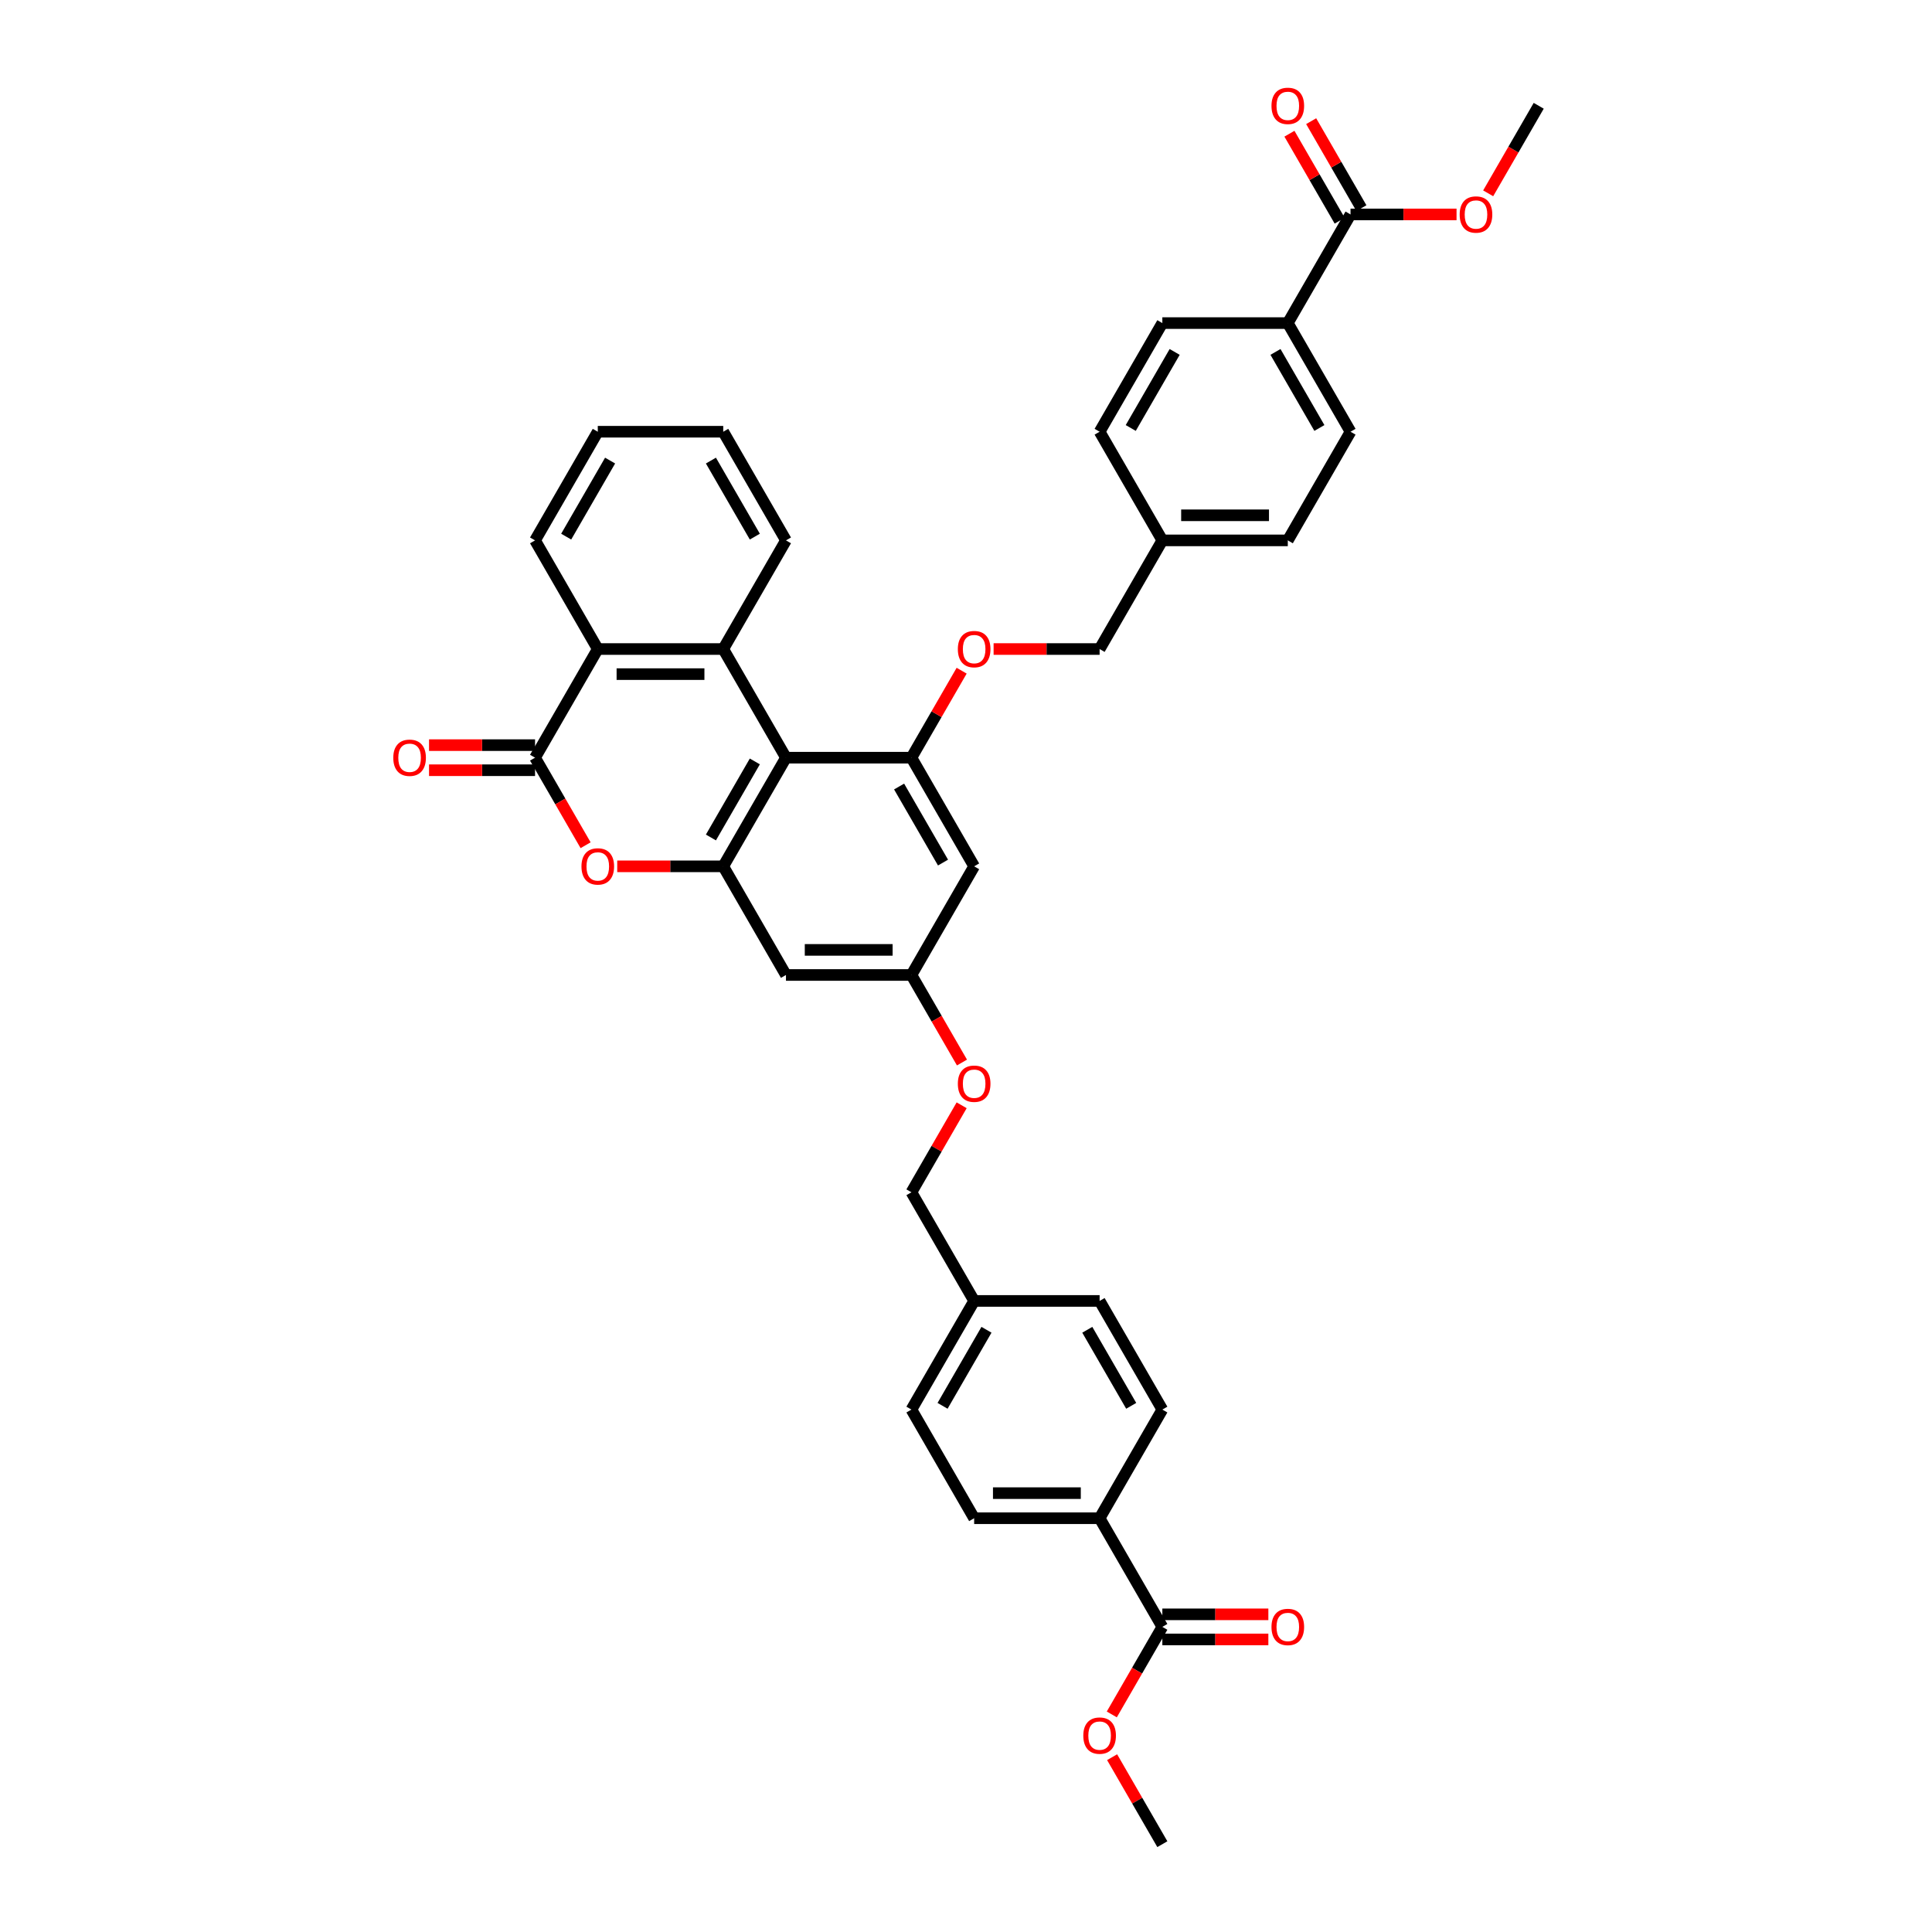 <?xml version='1.0' encoding='iso-8859-1'?>
<svg version='1.1' baseProfile='full'
              xmlns='http://www.w3.org/2000/svg'
                      xmlns:rdkit='http://www.rdkit.org/xml'
                      xmlns:xlink='http://www.w3.org/1999/xlink'
                  xml:space='preserve'
width='1000px' height='1000px' viewBox='0 0 1000 1000'>
<!-- END OF HEADER -->
<rect style='opacity:1.0;fill:#FFFFFF;stroke:none' width='1000' height='1000' x='0' y='0'> </rect>
<path class='bond-0' d='M 406.816,392.175 L 374.347,335.938' style='fill:none;fill-rule:evenodd;stroke:#000000;stroke-width:6px;stroke-linecap:butt;stroke-linejoin:miter;stroke-opacity:1' />
<path class='bond-1' d='M 406.816,392.175 L 374.347,448.412' style='fill:none;fill-rule:evenodd;stroke:#000000;stroke-width:6px;stroke-linecap:butt;stroke-linejoin:miter;stroke-opacity:1' />
<path class='bond-1' d='M 390.698,394.117 L 367.97,433.483' style='fill:none;fill-rule:evenodd;stroke:#000000;stroke-width:6px;stroke-linecap:butt;stroke-linejoin:miter;stroke-opacity:1' />
<path class='bond-2' d='M 406.816,392.175 L 471.752,392.175' style='fill:none;fill-rule:evenodd;stroke:#000000;stroke-width:6px;stroke-linecap:butt;stroke-linejoin:miter;stroke-opacity:1' />
<path class='bond-3' d='M 276.942,392.175 L 290.023,414.833' style='fill:none;fill-rule:evenodd;stroke:#000000;stroke-width:6px;stroke-linecap:butt;stroke-linejoin:miter;stroke-opacity:1' />
<path class='bond-3' d='M 290.023,414.833 L 303.104,437.49' style='fill:none;fill-rule:evenodd;stroke:#FF0000;stroke-width:6px;stroke-linecap:butt;stroke-linejoin:miter;stroke-opacity:1' />
<path class='bond-4' d='M 276.942,385.682 L 249.506,385.682' style='fill:none;fill-rule:evenodd;stroke:#000000;stroke-width:6px;stroke-linecap:butt;stroke-linejoin:miter;stroke-opacity:1' />
<path class='bond-4' d='M 249.506,385.682 L 222.07,385.682' style='fill:none;fill-rule:evenodd;stroke:#FF0000;stroke-width:6px;stroke-linecap:butt;stroke-linejoin:miter;stroke-opacity:1' />
<path class='bond-4' d='M 276.942,398.669 L 249.506,398.669' style='fill:none;fill-rule:evenodd;stroke:#000000;stroke-width:6px;stroke-linecap:butt;stroke-linejoin:miter;stroke-opacity:1' />
<path class='bond-4' d='M 249.506,398.669 L 222.07,398.669' style='fill:none;fill-rule:evenodd;stroke:#FF0000;stroke-width:6px;stroke-linecap:butt;stroke-linejoin:miter;stroke-opacity:1' />
<path class='bond-5' d='M 276.942,392.175 L 309.41,335.938' style='fill:none;fill-rule:evenodd;stroke:#000000;stroke-width:6px;stroke-linecap:butt;stroke-linejoin:miter;stroke-opacity:1' />
<path class='bond-6' d='M 374.347,335.938 L 309.41,335.938' style='fill:none;fill-rule:evenodd;stroke:#000000;stroke-width:6px;stroke-linecap:butt;stroke-linejoin:miter;stroke-opacity:1' />
<path class='bond-6' d='M 364.607,348.926 L 319.151,348.926' style='fill:none;fill-rule:evenodd;stroke:#000000;stroke-width:6px;stroke-linecap:butt;stroke-linejoin:miter;stroke-opacity:1' />
<path class='bond-7' d='M 374.347,335.938 L 406.816,279.701' style='fill:none;fill-rule:evenodd;stroke:#000000;stroke-width:6px;stroke-linecap:butt;stroke-linejoin:miter;stroke-opacity:1' />
<path class='bond-8' d='M 374.347,448.412 L 346.911,448.412' style='fill:none;fill-rule:evenodd;stroke:#000000;stroke-width:6px;stroke-linecap:butt;stroke-linejoin:miter;stroke-opacity:1' />
<path class='bond-8' d='M 346.911,448.412 L 319.475,448.412' style='fill:none;fill-rule:evenodd;stroke:#FF0000;stroke-width:6px;stroke-linecap:butt;stroke-linejoin:miter;stroke-opacity:1' />
<path class='bond-9' d='M 374.347,448.412 L 406.816,504.649' style='fill:none;fill-rule:evenodd;stroke:#000000;stroke-width:6px;stroke-linecap:butt;stroke-linejoin:miter;stroke-opacity:1' />
<path class='bond-10' d='M 471.752,392.175 L 504.221,448.412' style='fill:none;fill-rule:evenodd;stroke:#000000;stroke-width:6px;stroke-linecap:butt;stroke-linejoin:miter;stroke-opacity:1' />
<path class='bond-10' d='M 465.375,407.105 L 488.103,446.471' style='fill:none;fill-rule:evenodd;stroke:#000000;stroke-width:6px;stroke-linecap:butt;stroke-linejoin:miter;stroke-opacity:1' />
<path class='bond-11' d='M 471.752,392.175 L 484.751,369.661' style='fill:none;fill-rule:evenodd;stroke:#000000;stroke-width:6px;stroke-linecap:butt;stroke-linejoin:miter;stroke-opacity:1' />
<path class='bond-11' d='M 484.751,369.661 L 497.75,347.147' style='fill:none;fill-rule:evenodd;stroke:#FF0000;stroke-width:6px;stroke-linecap:butt;stroke-linejoin:miter;stroke-opacity:1' />
<path class='bond-12' d='M 309.41,335.938 L 276.942,279.701' style='fill:none;fill-rule:evenodd;stroke:#000000;stroke-width:6px;stroke-linecap:butt;stroke-linejoin:miter;stroke-opacity:1' />
<path class='bond-13' d='M 406.816,504.649 L 471.752,504.649' style='fill:none;fill-rule:evenodd;stroke:#000000;stroke-width:6px;stroke-linecap:butt;stroke-linejoin:miter;stroke-opacity:1' />
<path class='bond-13' d='M 416.556,491.662 L 462.012,491.662' style='fill:none;fill-rule:evenodd;stroke:#000000;stroke-width:6px;stroke-linecap:butt;stroke-linejoin:miter;stroke-opacity:1' />
<path class='bond-14' d='M 504.221,448.412 L 471.752,504.649' style='fill:none;fill-rule:evenodd;stroke:#000000;stroke-width:6px;stroke-linecap:butt;stroke-linejoin:miter;stroke-opacity:1' />
<path class='bond-15' d='M 601.626,842.071 L 569.158,785.834' style='fill:none;fill-rule:evenodd;stroke:#000000;stroke-width:6px;stroke-linecap:butt;stroke-linejoin:miter;stroke-opacity:1' />
<path class='bond-16' d='M 601.626,848.565 L 629.062,848.565' style='fill:none;fill-rule:evenodd;stroke:#000000;stroke-width:6px;stroke-linecap:butt;stroke-linejoin:miter;stroke-opacity:1' />
<path class='bond-16' d='M 629.062,848.565 L 656.498,848.565' style='fill:none;fill-rule:evenodd;stroke:#FF0000;stroke-width:6px;stroke-linecap:butt;stroke-linejoin:miter;stroke-opacity:1' />
<path class='bond-16' d='M 601.626,835.578 L 629.062,835.578' style='fill:none;fill-rule:evenodd;stroke:#000000;stroke-width:6px;stroke-linecap:butt;stroke-linejoin:miter;stroke-opacity:1' />
<path class='bond-16' d='M 629.062,835.578 L 656.498,835.578' style='fill:none;fill-rule:evenodd;stroke:#FF0000;stroke-width:6px;stroke-linecap:butt;stroke-linejoin:miter;stroke-opacity:1' />
<path class='bond-17' d='M 601.626,842.071 L 588.545,864.729' style='fill:none;fill-rule:evenodd;stroke:#000000;stroke-width:6px;stroke-linecap:butt;stroke-linejoin:miter;stroke-opacity:1' />
<path class='bond-17' d='M 588.545,864.729 L 575.464,887.386' style='fill:none;fill-rule:evenodd;stroke:#FF0000;stroke-width:6px;stroke-linecap:butt;stroke-linejoin:miter;stroke-opacity:1' />
<path class='bond-18' d='M 699.032,110.991 L 666.563,167.228' style='fill:none;fill-rule:evenodd;stroke:#000000;stroke-width:6px;stroke-linecap:butt;stroke-linejoin:miter;stroke-opacity:1' />
<path class='bond-19' d='M 704.655,107.744 L 691.657,85.229' style='fill:none;fill-rule:evenodd;stroke:#000000;stroke-width:6px;stroke-linecap:butt;stroke-linejoin:miter;stroke-opacity:1' />
<path class='bond-19' d='M 691.657,85.229 L 678.658,62.715' style='fill:none;fill-rule:evenodd;stroke:#FF0000;stroke-width:6px;stroke-linecap:butt;stroke-linejoin:miter;stroke-opacity:1' />
<path class='bond-19' d='M 693.408,114.237 L 680.409,91.723' style='fill:none;fill-rule:evenodd;stroke:#000000;stroke-width:6px;stroke-linecap:butt;stroke-linejoin:miter;stroke-opacity:1' />
<path class='bond-19' d='M 680.409,91.723 L 667.41,69.209' style='fill:none;fill-rule:evenodd;stroke:#FF0000;stroke-width:6px;stroke-linecap:butt;stroke-linejoin:miter;stroke-opacity:1' />
<path class='bond-20' d='M 699.032,110.991 L 726.467,110.991' style='fill:none;fill-rule:evenodd;stroke:#000000;stroke-width:6px;stroke-linecap:butt;stroke-linejoin:miter;stroke-opacity:1' />
<path class='bond-20' d='M 726.467,110.991 L 753.903,110.991' style='fill:none;fill-rule:evenodd;stroke:#FF0000;stroke-width:6px;stroke-linecap:butt;stroke-linejoin:miter;stroke-opacity:1' />
<path class='bond-21' d='M 514.286,335.938 L 541.722,335.938' style='fill:none;fill-rule:evenodd;stroke:#FF0000;stroke-width:6px;stroke-linecap:butt;stroke-linejoin:miter;stroke-opacity:1' />
<path class='bond-21' d='M 541.722,335.938 L 569.158,335.938' style='fill:none;fill-rule:evenodd;stroke:#000000;stroke-width:6px;stroke-linecap:butt;stroke-linejoin:miter;stroke-opacity:1' />
<path class='bond-22' d='M 471.752,504.649 L 484.834,527.307' style='fill:none;fill-rule:evenodd;stroke:#000000;stroke-width:6px;stroke-linecap:butt;stroke-linejoin:miter;stroke-opacity:1' />
<path class='bond-22' d='M 484.834,527.307 L 497.915,549.964' style='fill:none;fill-rule:evenodd;stroke:#FF0000;stroke-width:6px;stroke-linecap:butt;stroke-linejoin:miter;stroke-opacity:1' />
<path class='bond-23' d='M 569.158,785.834 L 504.221,785.834' style='fill:none;fill-rule:evenodd;stroke:#000000;stroke-width:6px;stroke-linecap:butt;stroke-linejoin:miter;stroke-opacity:1' />
<path class='bond-23' d='M 559.417,772.847 L 513.961,772.847' style='fill:none;fill-rule:evenodd;stroke:#000000;stroke-width:6px;stroke-linecap:butt;stroke-linejoin:miter;stroke-opacity:1' />
<path class='bond-24' d='M 569.158,785.834 L 601.626,729.597' style='fill:none;fill-rule:evenodd;stroke:#000000;stroke-width:6px;stroke-linecap:butt;stroke-linejoin:miter;stroke-opacity:1' />
<path class='bond-25' d='M 666.563,167.228 L 699.032,223.464' style='fill:none;fill-rule:evenodd;stroke:#000000;stroke-width:6px;stroke-linecap:butt;stroke-linejoin:miter;stroke-opacity:1' />
<path class='bond-25' d='M 660.186,182.157 L 682.914,221.523' style='fill:none;fill-rule:evenodd;stroke:#000000;stroke-width:6px;stroke-linecap:butt;stroke-linejoin:miter;stroke-opacity:1' />
<path class='bond-26' d='M 666.563,167.228 L 601.626,167.228' style='fill:none;fill-rule:evenodd;stroke:#000000;stroke-width:6px;stroke-linecap:butt;stroke-linejoin:miter;stroke-opacity:1' />
<path class='bond-27' d='M 497.75,572.095 L 484.751,594.609' style='fill:none;fill-rule:evenodd;stroke:#FF0000;stroke-width:6px;stroke-linecap:butt;stroke-linejoin:miter;stroke-opacity:1' />
<path class='bond-27' d='M 484.751,594.609 L 471.752,617.123' style='fill:none;fill-rule:evenodd;stroke:#000000;stroke-width:6px;stroke-linecap:butt;stroke-linejoin:miter;stroke-opacity:1' />
<path class='bond-28' d='M 504.221,785.834 L 471.752,729.597' style='fill:none;fill-rule:evenodd;stroke:#000000;stroke-width:6px;stroke-linecap:butt;stroke-linejoin:miter;stroke-opacity:1' />
<path class='bond-29' d='M 601.626,167.228 L 569.158,223.464' style='fill:none;fill-rule:evenodd;stroke:#000000;stroke-width:6px;stroke-linecap:butt;stroke-linejoin:miter;stroke-opacity:1' />
<path class='bond-29' d='M 608.003,182.157 L 585.275,221.523' style='fill:none;fill-rule:evenodd;stroke:#000000;stroke-width:6px;stroke-linecap:butt;stroke-linejoin:miter;stroke-opacity:1' />
<path class='bond-30' d='M 601.626,729.597 L 569.158,673.36' style='fill:none;fill-rule:evenodd;stroke:#000000;stroke-width:6px;stroke-linecap:butt;stroke-linejoin:miter;stroke-opacity:1' />
<path class='bond-30' d='M 585.509,727.656 L 562.781,688.29' style='fill:none;fill-rule:evenodd;stroke:#000000;stroke-width:6px;stroke-linecap:butt;stroke-linejoin:miter;stroke-opacity:1' />
<path class='bond-31' d='M 699.032,223.464 L 666.563,279.701' style='fill:none;fill-rule:evenodd;stroke:#000000;stroke-width:6px;stroke-linecap:butt;stroke-linejoin:miter;stroke-opacity:1' />
<path class='bond-32' d='M 569.158,335.938 L 601.626,279.701' style='fill:none;fill-rule:evenodd;stroke:#000000;stroke-width:6px;stroke-linecap:butt;stroke-linejoin:miter;stroke-opacity:1' />
<path class='bond-33' d='M 575.629,909.517 L 588.628,932.031' style='fill:none;fill-rule:evenodd;stroke:#FF0000;stroke-width:6px;stroke-linecap:butt;stroke-linejoin:miter;stroke-opacity:1' />
<path class='bond-33' d='M 588.628,932.031 L 601.626,954.545' style='fill:none;fill-rule:evenodd;stroke:#000000;stroke-width:6px;stroke-linecap:butt;stroke-linejoin:miter;stroke-opacity:1' />
<path class='bond-34' d='M 770.275,100.068 L 783.356,77.411' style='fill:none;fill-rule:evenodd;stroke:#FF0000;stroke-width:6px;stroke-linecap:butt;stroke-linejoin:miter;stroke-opacity:1' />
<path class='bond-34' d='M 783.356,77.411 L 796.437,54.754' style='fill:none;fill-rule:evenodd;stroke:#000000;stroke-width:6px;stroke-linecap:butt;stroke-linejoin:miter;stroke-opacity:1' />
<path class='bond-35' d='M 601.626,279.701 L 569.158,223.464' style='fill:none;fill-rule:evenodd;stroke:#000000;stroke-width:6px;stroke-linecap:butt;stroke-linejoin:miter;stroke-opacity:1' />
<path class='bond-36' d='M 601.626,279.701 L 666.563,279.701' style='fill:none;fill-rule:evenodd;stroke:#000000;stroke-width:6px;stroke-linecap:butt;stroke-linejoin:miter;stroke-opacity:1' />
<path class='bond-36' d='M 611.367,266.714 L 656.823,266.714' style='fill:none;fill-rule:evenodd;stroke:#000000;stroke-width:6px;stroke-linecap:butt;stroke-linejoin:miter;stroke-opacity:1' />
<path class='bond-37' d='M 504.221,673.36 L 471.752,617.123' style='fill:none;fill-rule:evenodd;stroke:#000000;stroke-width:6px;stroke-linecap:butt;stroke-linejoin:miter;stroke-opacity:1' />
<path class='bond-38' d='M 504.221,673.36 L 569.158,673.36' style='fill:none;fill-rule:evenodd;stroke:#000000;stroke-width:6px;stroke-linecap:butt;stroke-linejoin:miter;stroke-opacity:1' />
<path class='bond-39' d='M 504.221,673.36 L 471.752,729.597' style='fill:none;fill-rule:evenodd;stroke:#000000;stroke-width:6px;stroke-linecap:butt;stroke-linejoin:miter;stroke-opacity:1' />
<path class='bond-39' d='M 510.598,688.29 L 487.87,727.656' style='fill:none;fill-rule:evenodd;stroke:#000000;stroke-width:6px;stroke-linecap:butt;stroke-linejoin:miter;stroke-opacity:1' />
<path class='bond-40' d='M 406.816,279.701 L 374.347,223.464' style='fill:none;fill-rule:evenodd;stroke:#000000;stroke-width:6px;stroke-linecap:butt;stroke-linejoin:miter;stroke-opacity:1' />
<path class='bond-40' d='M 390.698,277.76 L 367.97,238.394' style='fill:none;fill-rule:evenodd;stroke:#000000;stroke-width:6px;stroke-linecap:butt;stroke-linejoin:miter;stroke-opacity:1' />
<path class='bond-41' d='M 276.942,279.701 L 309.41,223.464' style='fill:none;fill-rule:evenodd;stroke:#000000;stroke-width:6px;stroke-linecap:butt;stroke-linejoin:miter;stroke-opacity:1' />
<path class='bond-41' d='M 293.059,277.76 L 315.787,238.394' style='fill:none;fill-rule:evenodd;stroke:#000000;stroke-width:6px;stroke-linecap:butt;stroke-linejoin:miter;stroke-opacity:1' />
<path class='bond-42' d='M 374.347,223.464 L 309.41,223.464' style='fill:none;fill-rule:evenodd;stroke:#000000;stroke-width:6px;stroke-linecap:butt;stroke-linejoin:miter;stroke-opacity:1' />
<path  class='atom-4' d='M 300.968 448.464
Q 300.968 444.049, 303.15 441.581
Q 305.332 439.114, 309.41 439.114
Q 313.488 439.114, 315.67 441.581
Q 317.852 444.049, 317.852 448.464
Q 317.852 452.932, 315.644 455.478
Q 313.436 457.997, 309.41 457.997
Q 305.358 457.997, 303.15 455.478
Q 300.968 452.958, 300.968 448.464
M 309.41 455.919
Q 312.216 455.919, 313.722 454.049
Q 315.255 452.153, 315.255 448.464
Q 315.255 444.854, 313.722 443.036
Q 312.216 441.192, 309.41 441.192
Q 306.605 441.192, 305.072 443.01
Q 303.566 444.828, 303.566 448.464
Q 303.566 452.179, 305.072 454.049
Q 306.605 455.919, 309.41 455.919
' fill='#FF0000'/>
<path  class='atom-11' d='M 495.779 335.99
Q 495.779 331.575, 497.961 329.107
Q 500.143 326.64, 504.221 326.64
Q 508.299 326.64, 510.481 329.107
Q 512.663 331.575, 512.663 335.99
Q 512.663 340.458, 510.455 343.004
Q 508.247 345.523, 504.221 345.523
Q 500.169 345.523, 497.961 343.004
Q 495.779 340.484, 495.779 335.99
M 504.221 343.445
Q 507.026 343.445, 508.533 341.575
Q 510.065 339.679, 510.065 335.99
Q 510.065 332.38, 508.533 330.562
Q 507.026 328.718, 504.221 328.718
Q 501.416 328.718, 499.883 330.536
Q 498.377 332.354, 498.377 335.99
Q 498.377 339.705, 499.883 341.575
Q 501.416 343.445, 504.221 343.445
' fill='#FF0000'/>
<path  class='atom-15' d='M 203.563 392.227
Q 203.563 387.812, 205.745 385.344
Q 207.927 382.877, 212.005 382.877
Q 216.083 382.877, 218.265 385.344
Q 220.447 387.812, 220.447 392.227
Q 220.447 396.695, 218.239 399.241
Q 216.031 401.76, 212.005 401.76
Q 207.953 401.76, 205.745 399.241
Q 203.563 396.721, 203.563 392.227
M 212.005 399.682
Q 214.81 399.682, 216.317 397.812
Q 217.849 395.916, 217.849 392.227
Q 217.849 388.617, 216.317 386.799
Q 214.81 384.955, 212.005 384.955
Q 209.2 384.955, 207.667 386.773
Q 206.161 388.591, 206.161 392.227
Q 206.161 395.942, 207.667 397.812
Q 209.2 399.682, 212.005 399.682
' fill='#FF0000'/>
<path  class='atom-16' d='M 658.121 842.123
Q 658.121 837.708, 660.303 835.24
Q 662.485 832.772, 666.563 832.772
Q 670.641 832.772, 672.823 835.24
Q 675.005 837.708, 675.005 842.123
Q 675.005 846.591, 672.797 849.137
Q 670.589 851.656, 666.563 851.656
Q 662.511 851.656, 660.303 849.137
Q 658.121 846.617, 658.121 842.123
M 666.563 849.578
Q 669.368 849.578, 670.875 847.708
Q 672.407 845.812, 672.407 842.123
Q 672.407 838.513, 670.875 836.695
Q 669.368 834.85, 666.563 834.85
Q 663.758 834.85, 662.225 836.669
Q 660.719 838.487, 660.719 842.123
Q 660.719 845.838, 662.225 847.708
Q 663.758 849.578, 666.563 849.578
' fill='#FF0000'/>
<path  class='atom-17' d='M 658.121 54.806
Q 658.121 50.39, 660.303 47.922
Q 662.485 45.455, 666.563 45.455
Q 670.641 45.455, 672.823 47.922
Q 675.005 50.39, 675.005 54.806
Q 675.005 59.273, 672.797 61.819
Q 670.589 64.338, 666.563 64.338
Q 662.511 64.338, 660.303 61.819
Q 658.121 59.299, 658.121 54.806
M 666.563 62.26
Q 669.368 62.26, 670.875 60.39
Q 672.407 58.494, 672.407 54.806
Q 672.407 51.195, 670.875 49.377
Q 669.368 47.532, 666.563 47.532
Q 663.758 47.532, 662.225 49.351
Q 660.719 51.169, 660.719 54.806
Q 660.719 58.52, 662.225 60.39
Q 663.758 62.26, 666.563 62.26
' fill='#FF0000'/>
<path  class='atom-18' d='M 495.779 560.938
Q 495.779 556.523, 497.961 554.055
Q 500.143 551.588, 504.221 551.588
Q 508.299 551.588, 510.481 554.055
Q 512.663 556.523, 512.663 560.938
Q 512.663 565.406, 510.455 567.952
Q 508.247 570.471, 504.221 570.471
Q 500.169 570.471, 497.961 567.952
Q 495.779 565.432, 495.779 560.938
M 504.221 568.393
Q 507.026 568.393, 508.533 566.523
Q 510.065 564.627, 510.065 560.938
Q 510.065 557.328, 508.533 555.51
Q 507.026 553.665, 504.221 553.665
Q 501.416 553.665, 499.883 555.484
Q 498.377 557.302, 498.377 560.938
Q 498.377 564.653, 499.883 566.523
Q 501.416 568.393, 504.221 568.393
' fill='#FF0000'/>
<path  class='atom-24' d='M 560.716 898.36
Q 560.716 893.945, 562.898 891.477
Q 565.08 889.009, 569.158 889.009
Q 573.236 889.009, 575.418 891.477
Q 577.6 893.945, 577.6 898.36
Q 577.6 902.828, 575.392 905.374
Q 573.184 907.893, 569.158 907.893
Q 565.106 907.893, 562.898 905.374
Q 560.716 902.854, 560.716 898.36
M 569.158 905.815
Q 571.963 905.815, 573.47 903.945
Q 575.002 902.049, 575.002 898.36
Q 575.002 894.75, 573.47 892.932
Q 571.963 891.087, 569.158 891.087
Q 566.353 891.087, 564.82 892.906
Q 563.313 894.724, 563.313 898.36
Q 563.313 902.075, 564.82 903.945
Q 566.353 905.815, 569.158 905.815
' fill='#FF0000'/>
<path  class='atom-25' d='M 755.527 111.042
Q 755.527 106.627, 757.709 104.159
Q 759.89 101.692, 763.968 101.692
Q 768.046 101.692, 770.228 104.159
Q 772.41 106.627, 772.41 111.042
Q 772.41 115.51, 770.202 118.056
Q 767.995 120.575, 763.968 120.575
Q 759.916 120.575, 757.709 118.056
Q 755.527 115.536, 755.527 111.042
M 763.968 118.497
Q 766.774 118.497, 768.28 116.627
Q 769.813 114.731, 769.813 111.042
Q 769.813 107.432, 768.28 105.614
Q 766.774 103.77, 763.968 103.77
Q 761.163 103.77, 759.631 105.588
Q 758.124 107.406, 758.124 111.042
Q 758.124 114.757, 759.631 116.627
Q 761.163 118.497, 763.968 118.497
' fill='#FF0000'/>
</svg>
